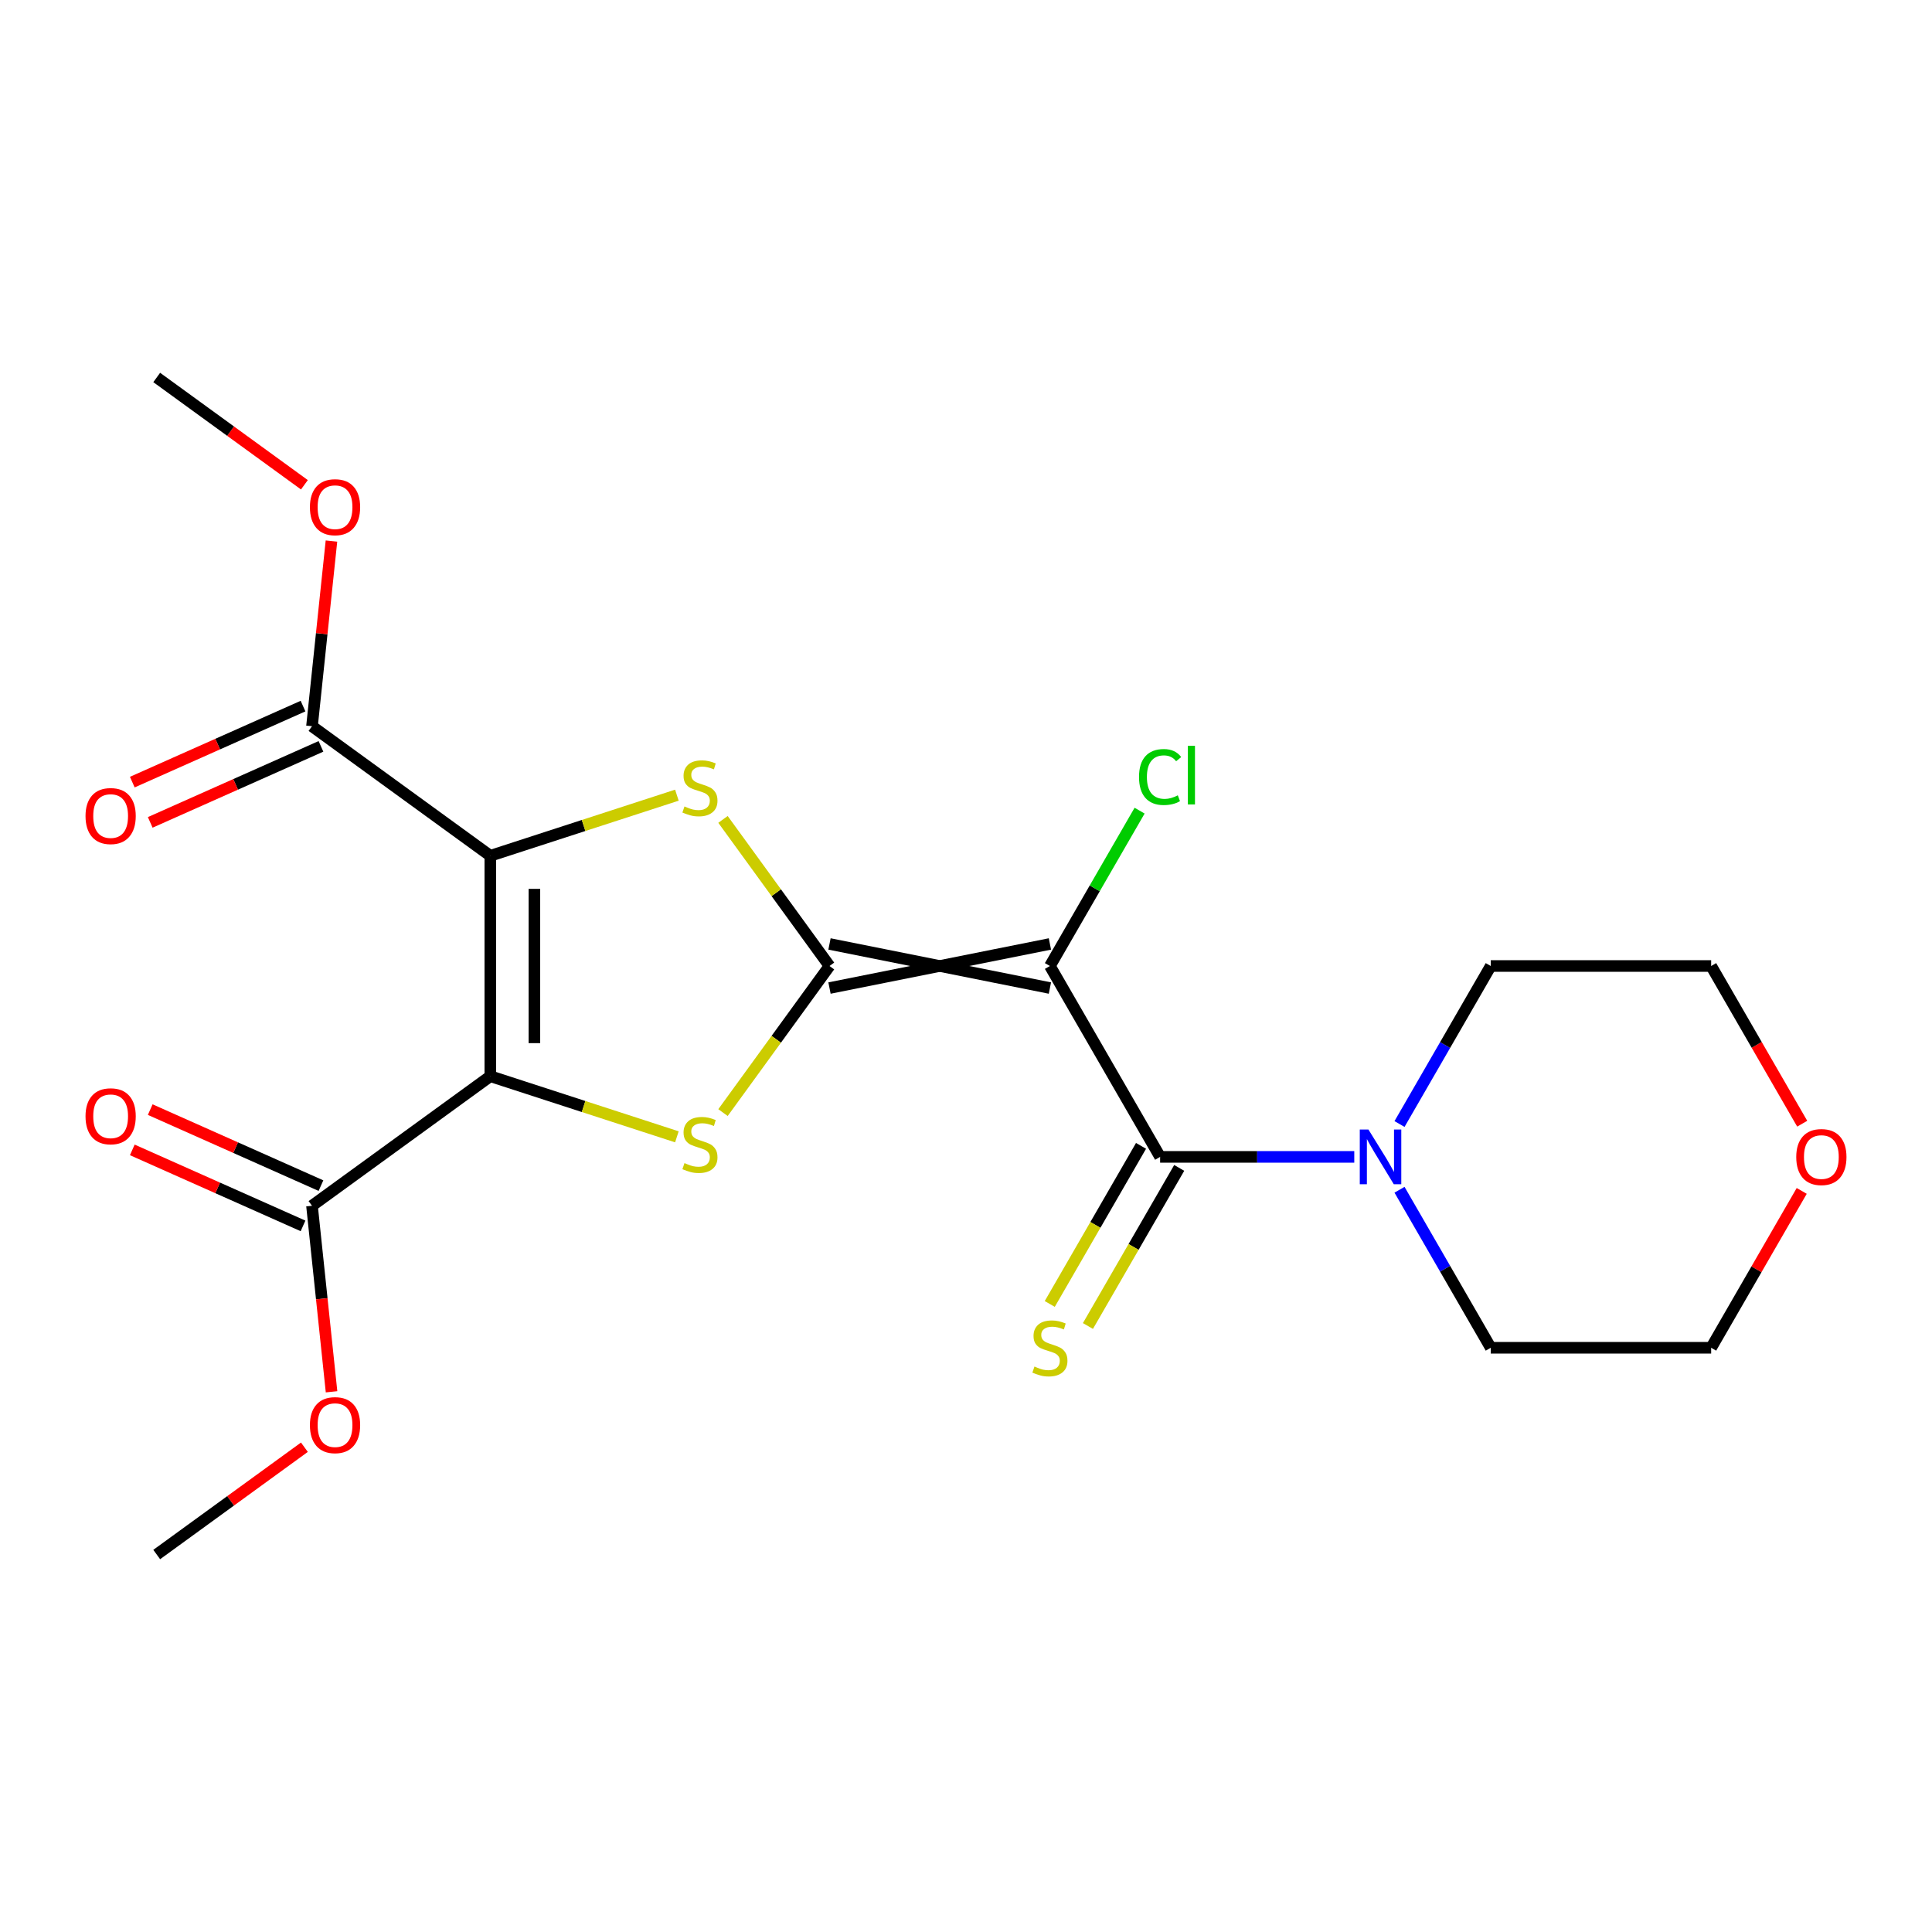 <?xml version='1.0' encoding='iso-8859-1'?>
<svg version='1.1' baseProfile='full'
              xmlns='http://www.w3.org/2000/svg'
                      xmlns:rdkit='http://www.rdkit.org/xml'
                      xmlns:xlink='http://www.w3.org/1999/xlink'
                  xml:space='preserve'
width='1000px' height='1000px' viewBox='0 0 1000 1000'>
<!-- END OF HEADER -->
<rect style='opacity:1.0;fill:#FFFFFF;stroke:none' width='1000' height='1000' x='0' y='0'> </rect>
<path class='bond-0' d='M 253.786,442.957 L 253.786,557.043' style='fill:none;fill-rule:evenodd;stroke:#000000;stroke-width:6px;stroke-linecap:butt;stroke-linejoin:miter;stroke-opacity:1' />
<path class='bond-0' d='M 276.603,460.07 L 276.603,539.93' style='fill:none;fill-rule:evenodd;stroke:#000000;stroke-width:6px;stroke-linecap:butt;stroke-linejoin:miter;stroke-opacity:1' />
<path class='bond-3' d='M 253.786,442.957 L 302.071,427.268' style='fill:none;fill-rule:evenodd;stroke:#000000;stroke-width:6px;stroke-linecap:butt;stroke-linejoin:miter;stroke-opacity:1' />
<path class='bond-3' d='M 302.071,427.268 L 350.356,411.579' style='fill:none;fill-rule:evenodd;stroke:#CCCC00;stroke-width:6px;stroke-linecap:butt;stroke-linejoin:miter;stroke-opacity:1' />
<path class='bond-6' d='M 253.786,442.957 L 161.488,375.899' style='fill:none;fill-rule:evenodd;stroke:#000000;stroke-width:6px;stroke-linecap:butt;stroke-linejoin:miter;stroke-opacity:1' />
<path class='bond-2' d='M 253.786,557.043 L 302.071,572.732' style='fill:none;fill-rule:evenodd;stroke:#000000;stroke-width:6px;stroke-linecap:butt;stroke-linejoin:miter;stroke-opacity:1' />
<path class='bond-2' d='M 302.071,572.732 L 350.356,588.421' style='fill:none;fill-rule:evenodd;stroke:#CCCC00;stroke-width:6px;stroke-linecap:butt;stroke-linejoin:miter;stroke-opacity:1' />
<path class='bond-7' d='M 253.786,557.043 L 161.488,624.101' style='fill:none;fill-rule:evenodd;stroke:#000000;stroke-width:6px;stroke-linecap:butt;stroke-linejoin:miter;stroke-opacity:1' />
<path class='bond-1' d='M 429.347,500 L 401.784,462.063' style='fill:none;fill-rule:evenodd;stroke:#000000;stroke-width:6px;stroke-linecap:butt;stroke-linejoin:miter;stroke-opacity:1' />
<path class='bond-1' d='M 401.784,462.063 L 374.22,424.125' style='fill:none;fill-rule:evenodd;stroke:#CCCC00;stroke-width:6px;stroke-linecap:butt;stroke-linejoin:miter;stroke-opacity:1' />
<path class='bond-4' d='M 429.347,511.409 L 543.433,488.591' style='fill:none;fill-rule:evenodd;stroke:#000000;stroke-width:6px;stroke-linecap:butt;stroke-linejoin:miter;stroke-opacity:1' />
<path class='bond-4' d='M 429.347,488.591 L 543.433,511.409' style='fill:none;fill-rule:evenodd;stroke:#000000;stroke-width:6px;stroke-linecap:butt;stroke-linejoin:miter;stroke-opacity:1' />
<path class='bond-22' d='M 429.347,500 L 401.784,537.937' style='fill:none;fill-rule:evenodd;stroke:#000000;stroke-width:6px;stroke-linecap:butt;stroke-linejoin:miter;stroke-opacity:1' />
<path class='bond-22' d='M 401.784,537.937 L 374.22,575.875' style='fill:none;fill-rule:evenodd;stroke:#CCCC00;stroke-width:6px;stroke-linecap:butt;stroke-linejoin:miter;stroke-opacity:1' />
<path class='bond-5' d='M 543.433,500 L 600.476,598.802' style='fill:none;fill-rule:evenodd;stroke:#000000;stroke-width:6px;stroke-linecap:butt;stroke-linejoin:miter;stroke-opacity:1' />
<path class='bond-10' d='M 543.433,500 L 566.645,459.795' style='fill:none;fill-rule:evenodd;stroke:#000000;stroke-width:6px;stroke-linecap:butt;stroke-linejoin:miter;stroke-opacity:1' />
<path class='bond-10' d='M 566.645,459.795 L 589.857,419.59' style='fill:none;fill-rule:evenodd;stroke:#00CC00;stroke-width:6px;stroke-linecap:butt;stroke-linejoin:miter;stroke-opacity:1' />
<path class='bond-8' d='M 600.476,598.802 L 650.723,598.802' style='fill:none;fill-rule:evenodd;stroke:#000000;stroke-width:6px;stroke-linecap:butt;stroke-linejoin:miter;stroke-opacity:1' />
<path class='bond-8' d='M 650.723,598.802 L 700.97,598.802' style='fill:none;fill-rule:evenodd;stroke:#0000FF;stroke-width:6px;stroke-linecap:butt;stroke-linejoin:miter;stroke-opacity:1' />
<path class='bond-9' d='M 590.596,593.097 L 566.974,634.012' style='fill:none;fill-rule:evenodd;stroke:#000000;stroke-width:6px;stroke-linecap:butt;stroke-linejoin:miter;stroke-opacity:1' />
<path class='bond-9' d='M 566.974,634.012 L 543.352,674.927' style='fill:none;fill-rule:evenodd;stroke:#CCCC00;stroke-width:6px;stroke-linecap:butt;stroke-linejoin:miter;stroke-opacity:1' />
<path class='bond-9' d='M 610.356,604.506 L 586.734,645.421' style='fill:none;fill-rule:evenodd;stroke:#000000;stroke-width:6px;stroke-linecap:butt;stroke-linejoin:miter;stroke-opacity:1' />
<path class='bond-9' d='M 586.734,645.421 L 563.112,686.335' style='fill:none;fill-rule:evenodd;stroke:#CCCC00;stroke-width:6px;stroke-linecap:butt;stroke-linejoin:miter;stroke-opacity:1' />
<path class='bond-11' d='M 156.848,365.476 L 112.662,385.149' style='fill:none;fill-rule:evenodd;stroke:#000000;stroke-width:6px;stroke-linecap:butt;stroke-linejoin:miter;stroke-opacity:1' />
<path class='bond-11' d='M 112.662,385.149 L 68.477,404.822' style='fill:none;fill-rule:evenodd;stroke:#FF0000;stroke-width:6px;stroke-linecap:butt;stroke-linejoin:miter;stroke-opacity:1' />
<path class='bond-11' d='M 166.128,386.321 L 121.943,405.994' style='fill:none;fill-rule:evenodd;stroke:#000000;stroke-width:6px;stroke-linecap:butt;stroke-linejoin:miter;stroke-opacity:1' />
<path class='bond-11' d='M 121.943,405.994 L 77.757,425.666' style='fill:none;fill-rule:evenodd;stroke:#FF0000;stroke-width:6px;stroke-linecap:butt;stroke-linejoin:miter;stroke-opacity:1' />
<path class='bond-15' d='M 161.488,375.899 L 166.525,327.974' style='fill:none;fill-rule:evenodd;stroke:#000000;stroke-width:6px;stroke-linecap:butt;stroke-linejoin:miter;stroke-opacity:1' />
<path class='bond-15' d='M 166.525,327.974 L 171.562,280.049' style='fill:none;fill-rule:evenodd;stroke:#FF0000;stroke-width:6px;stroke-linecap:butt;stroke-linejoin:miter;stroke-opacity:1' />
<path class='bond-12' d='M 166.128,613.679 L 121.943,594.006' style='fill:none;fill-rule:evenodd;stroke:#000000;stroke-width:6px;stroke-linecap:butt;stroke-linejoin:miter;stroke-opacity:1' />
<path class='bond-12' d='M 121.943,594.006 L 77.757,574.334' style='fill:none;fill-rule:evenodd;stroke:#FF0000;stroke-width:6px;stroke-linecap:butt;stroke-linejoin:miter;stroke-opacity:1' />
<path class='bond-12' d='M 156.848,634.524 L 112.662,614.851' style='fill:none;fill-rule:evenodd;stroke:#000000;stroke-width:6px;stroke-linecap:butt;stroke-linejoin:miter;stroke-opacity:1' />
<path class='bond-12' d='M 112.662,614.851 L 68.477,595.178' style='fill:none;fill-rule:evenodd;stroke:#FF0000;stroke-width:6px;stroke-linecap:butt;stroke-linejoin:miter;stroke-opacity:1' />
<path class='bond-14' d='M 161.488,624.101 L 166.548,672.246' style='fill:none;fill-rule:evenodd;stroke:#000000;stroke-width:6px;stroke-linecap:butt;stroke-linejoin:miter;stroke-opacity:1' />
<path class='bond-14' d='M 166.548,672.246 L 171.608,720.391' style='fill:none;fill-rule:evenodd;stroke:#FF0000;stroke-width:6px;stroke-linecap:butt;stroke-linejoin:miter;stroke-opacity:1' />
<path class='bond-16' d='M 724.384,615.814 L 747.995,656.709' style='fill:none;fill-rule:evenodd;stroke:#0000FF;stroke-width:6px;stroke-linecap:butt;stroke-linejoin:miter;stroke-opacity:1' />
<path class='bond-16' d='M 747.995,656.709 L 771.606,697.603' style='fill:none;fill-rule:evenodd;stroke:#000000;stroke-width:6px;stroke-linecap:butt;stroke-linejoin:miter;stroke-opacity:1' />
<path class='bond-17' d='M 724.384,581.79 L 747.995,540.895' style='fill:none;fill-rule:evenodd;stroke:#0000FF;stroke-width:6px;stroke-linecap:butt;stroke-linejoin:miter;stroke-opacity:1' />
<path class='bond-17' d='M 747.995,540.895 L 771.606,500' style='fill:none;fill-rule:evenodd;stroke:#000000;stroke-width:6px;stroke-linecap:butt;stroke-linejoin:miter;stroke-opacity:1' />
<path class='bond-13' d='M 932.567,616.414 L 909.129,657.009' style='fill:none;fill-rule:evenodd;stroke:#FF0000;stroke-width:6px;stroke-linecap:butt;stroke-linejoin:miter;stroke-opacity:1' />
<path class='bond-13' d='M 909.129,657.009 L 885.692,697.603' style='fill:none;fill-rule:evenodd;stroke:#000000;stroke-width:6px;stroke-linecap:butt;stroke-linejoin:miter;stroke-opacity:1' />
<path class='bond-23' d='M 932.821,581.63 L 909.256,540.815' style='fill:none;fill-rule:evenodd;stroke:#FF0000;stroke-width:6px;stroke-linecap:butt;stroke-linejoin:miter;stroke-opacity:1' />
<path class='bond-23' d='M 909.256,540.815 L 885.692,500' style='fill:none;fill-rule:evenodd;stroke:#000000;stroke-width:6px;stroke-linecap:butt;stroke-linejoin:miter;stroke-opacity:1' />
<path class='bond-20' d='M 157.561,749.08 L 119.338,776.851' style='fill:none;fill-rule:evenodd;stroke:#FF0000;stroke-width:6px;stroke-linecap:butt;stroke-linejoin:miter;stroke-opacity:1' />
<path class='bond-20' d='M 119.338,776.851 L 81.115,804.621' style='fill:none;fill-rule:evenodd;stroke:#000000;stroke-width:6px;stroke-linecap:butt;stroke-linejoin:miter;stroke-opacity:1' />
<path class='bond-21' d='M 157.561,250.92 L 119.338,223.149' style='fill:none;fill-rule:evenodd;stroke:#FF0000;stroke-width:6px;stroke-linecap:butt;stroke-linejoin:miter;stroke-opacity:1' />
<path class='bond-21' d='M 119.338,223.149 L 81.115,195.379' style='fill:none;fill-rule:evenodd;stroke:#000000;stroke-width:6px;stroke-linecap:butt;stroke-linejoin:miter;stroke-opacity:1' />
<path class='bond-18' d='M 771.606,697.603 L 885.692,697.603' style='fill:none;fill-rule:evenodd;stroke:#000000;stroke-width:6px;stroke-linecap:butt;stroke-linejoin:miter;stroke-opacity:1' />
<path class='bond-19' d='M 771.606,500 L 885.692,500' style='fill:none;fill-rule:evenodd;stroke:#000000;stroke-width:6px;stroke-linecap:butt;stroke-linejoin:miter;stroke-opacity:1' />
<path  class='atom-3' d='M 354.288 602.018
Q 354.608 602.138, 355.928 602.698
Q 357.248 603.258, 358.688 603.618
Q 360.168 603.938, 361.608 603.938
Q 364.288 603.938, 365.848 602.658
Q 367.408 601.338, 367.408 599.058
Q 367.408 597.498, 366.608 596.538
Q 365.848 595.578, 364.648 595.058
Q 363.448 594.538, 361.448 593.938
Q 358.928 593.178, 357.408 592.458
Q 355.928 591.738, 354.848 590.218
Q 353.808 588.698, 353.808 586.138
Q 353.808 582.578, 356.208 580.378
Q 358.648 578.178, 363.448 578.178
Q 366.728 578.178, 370.448 579.738
L 369.528 582.818
Q 366.128 581.418, 363.568 581.418
Q 360.808 581.418, 359.288 582.578
Q 357.768 583.698, 357.808 585.658
Q 357.808 587.178, 358.568 588.098
Q 359.368 589.018, 360.488 589.538
Q 361.648 590.058, 363.568 590.658
Q 366.128 591.458, 367.648 592.258
Q 369.168 593.058, 370.248 594.698
Q 371.368 596.298, 371.368 599.058
Q 371.368 602.978, 368.728 605.098
Q 366.128 607.178, 361.768 607.178
Q 359.248 607.178, 357.328 606.618
Q 355.448 606.098, 353.208 605.178
L 354.288 602.018
' fill='#CCCC00'/>
<path  class='atom-4' d='M 354.288 417.422
Q 354.608 417.542, 355.928 418.102
Q 357.248 418.662, 358.688 419.022
Q 360.168 419.342, 361.608 419.342
Q 364.288 419.342, 365.848 418.062
Q 367.408 416.742, 367.408 414.462
Q 367.408 412.902, 366.608 411.942
Q 365.848 410.982, 364.648 410.462
Q 363.448 409.942, 361.448 409.342
Q 358.928 408.582, 357.408 407.862
Q 355.928 407.142, 354.848 405.622
Q 353.808 404.102, 353.808 401.542
Q 353.808 397.982, 356.208 395.782
Q 358.648 393.582, 363.448 393.582
Q 366.728 393.582, 370.448 395.142
L 369.528 398.222
Q 366.128 396.822, 363.568 396.822
Q 360.808 396.822, 359.288 397.982
Q 357.768 399.102, 357.808 401.062
Q 357.808 402.582, 358.568 403.502
Q 359.368 404.422, 360.488 404.942
Q 361.648 405.462, 363.568 406.062
Q 366.128 406.862, 367.648 407.662
Q 369.168 408.462, 370.248 410.102
Q 371.368 411.702, 371.368 414.462
Q 371.368 418.382, 368.728 420.502
Q 366.128 422.582, 361.768 422.582
Q 359.248 422.582, 357.328 422.022
Q 355.448 421.502, 353.208 420.582
L 354.288 417.422
' fill='#CCCC00'/>
<path  class='atom-9' d='M 708.302 584.642
L 717.582 599.642
Q 718.502 601.122, 719.982 603.802
Q 721.462 606.482, 721.542 606.642
L 721.542 584.642
L 725.302 584.642
L 725.302 612.962
L 721.422 612.962
L 711.462 596.562
Q 710.302 594.642, 709.062 592.442
Q 707.862 590.242, 707.502 589.562
L 707.502 612.962
L 703.822 612.962
L 703.822 584.642
L 708.302 584.642
' fill='#0000FF'/>
<path  class='atom-10' d='M 535.433 707.323
Q 535.753 707.443, 537.073 708.003
Q 538.393 708.563, 539.833 708.923
Q 541.313 709.243, 542.753 709.243
Q 545.433 709.243, 546.993 707.963
Q 548.553 706.643, 548.553 704.363
Q 548.553 702.803, 547.753 701.843
Q 546.993 700.883, 545.793 700.363
Q 544.593 699.843, 542.593 699.243
Q 540.073 698.483, 538.553 697.763
Q 537.073 697.043, 535.993 695.523
Q 534.953 694.003, 534.953 691.443
Q 534.953 687.883, 537.353 685.683
Q 539.793 683.483, 544.593 683.483
Q 547.873 683.483, 551.593 685.043
L 550.673 688.123
Q 547.273 686.723, 544.713 686.723
Q 541.953 686.723, 540.433 687.883
Q 538.913 689.003, 538.953 690.963
Q 538.953 692.483, 539.713 693.403
Q 540.513 694.323, 541.633 694.843
Q 542.793 695.363, 544.713 695.963
Q 547.273 696.763, 548.793 697.563
Q 550.313 698.363, 551.393 700.003
Q 552.513 701.603, 552.513 704.363
Q 552.513 708.283, 549.873 710.403
Q 547.273 712.483, 542.913 712.483
Q 540.393 712.483, 538.473 711.923
Q 536.593 711.403, 534.353 710.483
L 535.433 707.323
' fill='#CCCC00'/>
<path  class='atom-11' d='M 589.556 402.178
Q 589.556 395.138, 592.836 391.458
Q 596.156 387.738, 602.436 387.738
Q 608.276 387.738, 611.396 391.858
L 608.756 394.018
Q 606.476 391.018, 602.436 391.018
Q 598.156 391.018, 595.876 393.898
Q 593.636 396.738, 593.636 402.178
Q 593.636 407.778, 595.956 410.658
Q 598.316 413.538, 602.876 413.538
Q 605.996 413.538, 609.636 411.658
L 610.756 414.658
Q 609.276 415.618, 607.036 416.178
Q 604.796 416.738, 602.316 416.738
Q 596.156 416.738, 592.836 412.978
Q 589.556 409.218, 589.556 402.178
' fill='#00CC00'/>
<path  class='atom-11' d='M 614.836 386.018
L 618.516 386.018
L 618.516 416.378
L 614.836 416.378
L 614.836 386.018
' fill='#00CC00'/>
<path  class='atom-12' d='M 44.265 422.382
Q 44.265 415.582, 47.625 411.782
Q 50.985 407.982, 57.265 407.982
Q 63.545 407.982, 66.905 411.782
Q 70.265 415.582, 70.265 422.382
Q 70.265 429.262, 66.865 433.182
Q 63.465 437.062, 57.265 437.062
Q 51.025 437.062, 47.625 433.182
Q 44.265 429.302, 44.265 422.382
M 57.265 433.862
Q 61.585 433.862, 63.905 430.982
Q 66.265 428.062, 66.265 422.382
Q 66.265 416.822, 63.905 414.022
Q 61.585 411.182, 57.265 411.182
Q 52.945 411.182, 50.585 413.982
Q 48.265 416.782, 48.265 422.382
Q 48.265 428.102, 50.585 430.982
Q 52.945 433.862, 57.265 433.862
' fill='#FF0000'/>
<path  class='atom-13' d='M 44.265 577.778
Q 44.265 570.978, 47.625 567.178
Q 50.985 563.378, 57.265 563.378
Q 63.545 563.378, 66.905 567.178
Q 70.265 570.978, 70.265 577.778
Q 70.265 584.658, 66.865 588.578
Q 63.465 592.458, 57.265 592.458
Q 51.025 592.458, 47.625 588.578
Q 44.265 584.698, 44.265 577.778
M 57.265 589.258
Q 61.585 589.258, 63.905 586.378
Q 66.265 583.458, 66.265 577.778
Q 66.265 572.218, 63.905 569.418
Q 61.585 566.578, 57.265 566.578
Q 52.945 566.578, 50.585 569.378
Q 48.265 572.178, 48.265 577.778
Q 48.265 583.498, 50.585 586.378
Q 52.945 589.258, 57.265 589.258
' fill='#FF0000'/>
<path  class='atom-14' d='M 929.735 598.882
Q 929.735 592.082, 933.095 588.282
Q 936.455 584.482, 942.735 584.482
Q 949.015 584.482, 952.375 588.282
Q 955.735 592.082, 955.735 598.882
Q 955.735 605.762, 952.335 609.682
Q 948.935 613.562, 942.735 613.562
Q 936.495 613.562, 933.095 609.682
Q 929.735 605.802, 929.735 598.882
M 942.735 610.362
Q 947.055 610.362, 949.375 607.482
Q 951.735 604.562, 951.735 598.882
Q 951.735 593.322, 949.375 590.522
Q 947.055 587.682, 942.735 587.682
Q 938.415 587.682, 936.055 590.482
Q 933.735 593.282, 933.735 598.882
Q 933.735 604.602, 936.055 607.482
Q 938.415 610.362, 942.735 610.362
' fill='#FF0000'/>
<path  class='atom-15' d='M 160.413 737.643
Q 160.413 730.843, 163.773 727.043
Q 167.133 723.243, 173.413 723.243
Q 179.693 723.243, 183.053 727.043
Q 186.413 730.843, 186.413 737.643
Q 186.413 744.523, 183.013 748.443
Q 179.613 752.323, 173.413 752.323
Q 167.173 752.323, 163.773 748.443
Q 160.413 744.563, 160.413 737.643
M 173.413 749.123
Q 177.733 749.123, 180.053 746.243
Q 182.413 743.323, 182.413 737.643
Q 182.413 732.083, 180.053 729.283
Q 177.733 726.443, 173.413 726.443
Q 169.093 726.443, 166.733 729.243
Q 164.413 732.043, 164.413 737.643
Q 164.413 743.363, 166.733 746.243
Q 169.093 749.123, 173.413 749.123
' fill='#FF0000'/>
<path  class='atom-16' d='M 160.413 262.517
Q 160.413 255.717, 163.773 251.917
Q 167.133 248.117, 173.413 248.117
Q 179.693 248.117, 183.053 251.917
Q 186.413 255.717, 186.413 262.517
Q 186.413 269.397, 183.013 273.317
Q 179.613 277.197, 173.413 277.197
Q 167.173 277.197, 163.773 273.317
Q 160.413 269.437, 160.413 262.517
M 173.413 273.997
Q 177.733 273.997, 180.053 271.117
Q 182.413 268.197, 182.413 262.517
Q 182.413 256.957, 180.053 254.157
Q 177.733 251.317, 173.413 251.317
Q 169.093 251.317, 166.733 254.117
Q 164.413 256.917, 164.413 262.517
Q 164.413 268.237, 166.733 271.117
Q 169.093 273.997, 173.413 273.997
' fill='#FF0000'/>
</svg>
